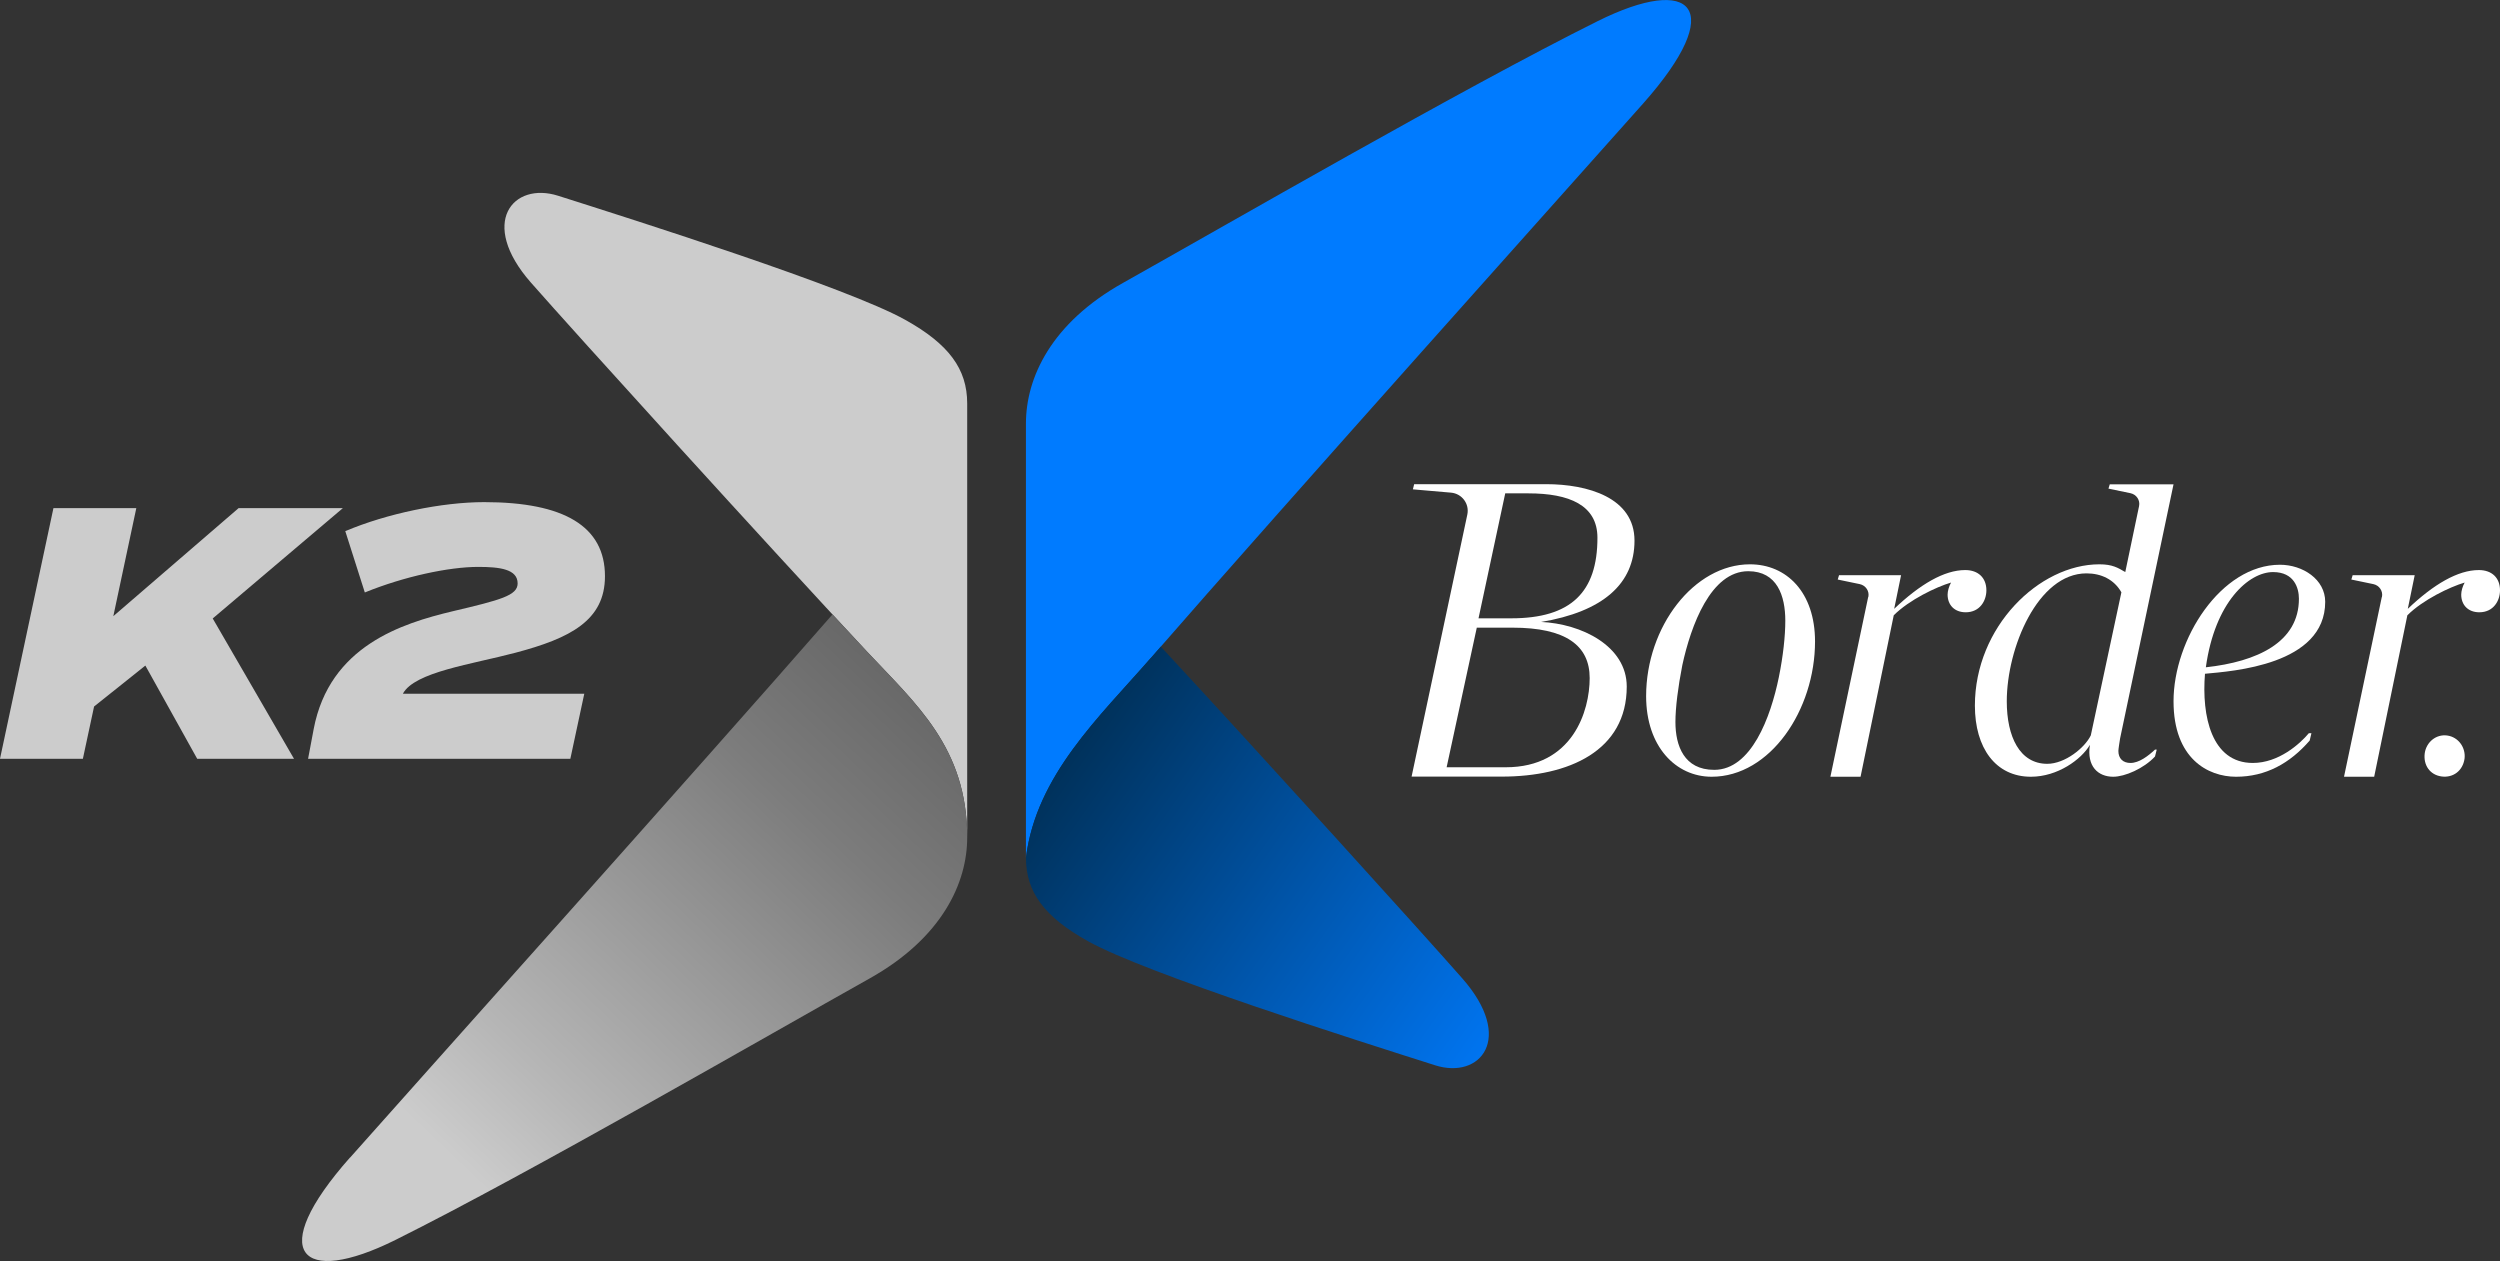 <?xml version="1.0" encoding="UTF-8"?><svg id="Layer_2" xmlns="http://www.w3.org/2000/svg" xmlns:xlink="http://www.w3.org/1999/xlink" viewBox="0 0 174.06 87.8"><rect x="0" y="0" width="174.06" height="87.8" fill="#333333" stroke="none"/><defs><style>.cls-1{fill:none;}.cls-2{fill:#007bff;}.cls-3{fill:url(#linear-gradient-2);}.cls-4{fill:url(#linear-gradient);}.cls-5{fill:#ccc;}.cls-6{clip-path:url(#clippath-1);}.cls-7{fill:#fff;}.cls-8{clip-path:url(#clippath);}</style><clipPath id="clippath"><path class="cls-1" d="M80.12,45.81c-3.56,4.09-7.97,8.15-8.69,13.9,0,2.4,1.28,4.13,4.32,5.82,4.02,2.25,18.82,6.94,24.17,8.64,3.14,1,5.56-1.87,1.9-6.04-2.73-3.11-13.77-15.3-21-23.11-.23.27-.47.54-.69.79"/></clipPath><linearGradient id="linear-gradient" x1="1117.44" y1="1132.69" x2="1118.28" y2="1132.69" gradientTransform="translate(-65838.33 -65000.86) rotate(90) scale(58.2 -58.2)" gradientUnits="userSpaceOnUse"><stop offset="0" stop-color="#001f32"/><stop offset=".57" stop-color="#0054a8"/><stop offset="1" stop-color="#007bff"/></linearGradient><clipPath id="clippath-1"><path class="cls-1" d="M24.37,80.59c-5.9,6.66-3.44,9.03,3.18,5.73,9.35-4.66,25.88-14.21,33.02-18.21,5.02-2.82,6.77-6.64,6.77-9.8,0-6.26-3.57-9.3-7-12.97-.72-.78-1.53-1.64-2.38-2.56-9.56,10.95-29.43,33.12-33.58,37.81"/></clipPath><linearGradient id="linear-gradient-2" x1="1158.23" y1="1114.32" x2="1159.07" y2="1114.32" gradientTransform="translate(91582.84 -87975.85) rotate(-180) scale(79.01 -79.01)" gradientUnits="userSpaceOnUse"><stop offset="0" stop-color="#666"/><stop offset=".19" stop-color="#7c7c7c"/><stop offset=".58" stop-color="#b6b6b6"/><stop offset=".71" stop-color="#ccc"/><stop offset="1" stop-color="#ccc"/></linearGradient></defs><g id="LOGO"><path class="cls-2" d="M71.43,59.71v-30.22c0-3.17,1.74-6.99,6.77-9.8,7.13-4,23.66-13.55,33.02-18.21,6.62-3.3,9.09-.93,3.18,5.73-4.26,4.8-25.02,27.97-34.28,38.61-3.56,4.09-7.97,8.15-8.69,13.9"/><g class="cls-8"><rect class="cls-4" x="66.35" y="37.51" width="44.2" height="45.17" transform="translate(-11.43 98.28) rotate(-55.11)"/></g><path class="cls-5" d="M67.34,58.31v-30.22c0-2.4-1.28-4.13-4.31-5.82-4.02-2.25-18.82-6.94-24.17-8.64-3.14-1-5.56,1.87-1.9,6.04,3.05,3.47,16.5,18.31,23.38,25.67,3.43,3.67,7,6.7,7,12.97"/><g class="cls-6"><rect class="cls-3" x="9.09" y="32.35" width="67.62" height="67.69" transform="translate(-34.66 51.84) rotate(-46.57)"/></g><polygon class="cls-5" points="10.12 46.34 6.55 49.19 5.77 52.83 0 52.83 3.72 35.38 9.49 35.38 7.89 42.9 16.61 35.38 23.87 35.38 14.81 43.06 20.47 52.83 13.73 52.83 10.12 46.34"/><path class="cls-5" d="M42.12,40.12c0,3.09-2.44,4.32-6.21,5.32-3.04.81-7.05,1.34-7.86,2.86h12.63l-.97,4.53h-18.26l.39-2.07c1.1-5.79,6.16-7.36,9.67-8.2,3.35-.79,4.53-1.1,4.53-1.94,0-1-1.26-1.15-2.75-1.15-2.02,0-5.14.66-7.89,1.78l-1.36-4.27c2.91-1.23,6.74-2.02,9.67-2.02,5.56,0,8.41,1.68,8.41,5.16"/><path class="cls-7" d="M119.17,54.08c-2.49,0-4.56-2.1-4.56-5.61,0-4.83,3.33-9.18,7.23-9.18,2.55,0,4.53,1.95,4.53,5.37,0,4.77-3.12,9.42-7.2,9.42ZM121.72,39.77c-2.61,0-3.99,3.78-4.59,6.54-.3,1.53-.48,2.97-.48,3.96,0,1.65.6,3.33,2.7,3.33,2.58,0,3.93-3.66,4.5-6.45.3-1.47.45-2.88.45-3.93,0-1.74-.57-3.45-2.58-3.45Z"/><path class="cls-7" d="M130.08,41.57c.09-.41-.18-.81-.59-.9l-1.54-.32.09-.3h4.32l-.48,2.34c1.8-1.71,3.48-2.7,4.95-2.7.9,0,1.47.54,1.47,1.41,0,.72-.45,1.53-1.44,1.53-.78,0-1.26-.51-1.26-1.23,0-.24.09-.57.24-.84-1.02.3-2.91,1.2-3.99,2.28l-2.31,11.24h-2.1l2.63-12.51Z"/><path class="cls-7" d="M147.61,51.41c-.03.18-.12.75-.12.87,0,.54.33.84.84.84.6,0,1.23-.48,1.71-.93h.12l-.12.48c-.78.84-2.1,1.41-2.91,1.41-1.05,0-1.86-.72-1.62-2.22-.6,1.02-2.25,2.22-4.11,2.22-2.46,0-3.9-2.01-3.9-4.95,0-5.49,4.47-9.84,8.67-9.84.9,0,1.29.24,1.8.54l.96-4.59c.09-.41-.18-.81-.59-.9l-1.54-.32.09-.3h4.44l-3.72,17.69ZM145.27,39.92c-3.39,0-5.55,5.19-5.55,8.91,0,2.46.9,4.35,2.82,4.35,1.23,0,2.61-1.11,3.03-1.98l2.13-9.96c-.51-.9-1.41-1.32-2.43-1.32Z"/><path class="cls-7" d="M151.33,48.83c0-4.32,3.3-9.51,7.41-9.51,1.59,0,3.15,1.02,3.15,2.58,0,4.41-6.48,4.83-8.37,5.01-.24,2.94.45,6.21,3.33,6.21,1.8,0,3.27-1.32,3.9-2.07h.18l-.12.51c-1.38,1.59-3.06,2.52-5.13,2.52-1.95,0-4.35-1.26-4.35-5.25ZM160.06,41.69c0-.75-.33-1.86-1.8-1.86-1.68,0-4.05,2.07-4.68,6.63,3.57-.39,6.48-1.74,6.48-4.77Z"/><path class="cls-7" d="M165.84,41.57c.09-.41-.18-.81-.59-.9l-1.54-.32.09-.3h4.32l-.48,2.34c1.8-1.71,3.48-2.7,4.95-2.7.9,0,1.47.54,1.47,1.41,0,.72-.45,1.53-1.44,1.53-.78,0-1.26-.51-1.26-1.23,0-.24.09-.57.24-.84-1.02.3-2.91,1.2-3.99,2.28l-2.31,11.24h-2.1l2.63-12.51Z"/><path class="cls-7" d="M171.59,52.83c-.12.83-.79,1.34-1.6,1.23s-1.28-.79-1.17-1.62c.11-.77.79-1.34,1.57-1.23s1.3.85,1.2,1.62Z"/><path class="cls-7" d="M107.26,43.31c4.35-.72,6.54-2.67,6.54-5.67s-3.27-3.93-6.15-3.93h-9.19l-.09.36,2.66.23c.76.07,1.29.78,1.13,1.53l-3.88,18.24h6.28c4.68,0,8.7-1.8,8.7-6.27,0-2.82-3.15-4.38-6-4.5ZM104.8,34.35h1.62c2.82,0,4.8.81,4.8,3.09,0,3.78-1.83,5.61-6,5.61h-2.28l1.86-8.7ZM104.83,53.42h-4.11l2.1-9.72h2.49c3.69,0,5.37,1.23,5.37,3.51s-1.17,6.21-5.85,6.21Z"/></g></svg>